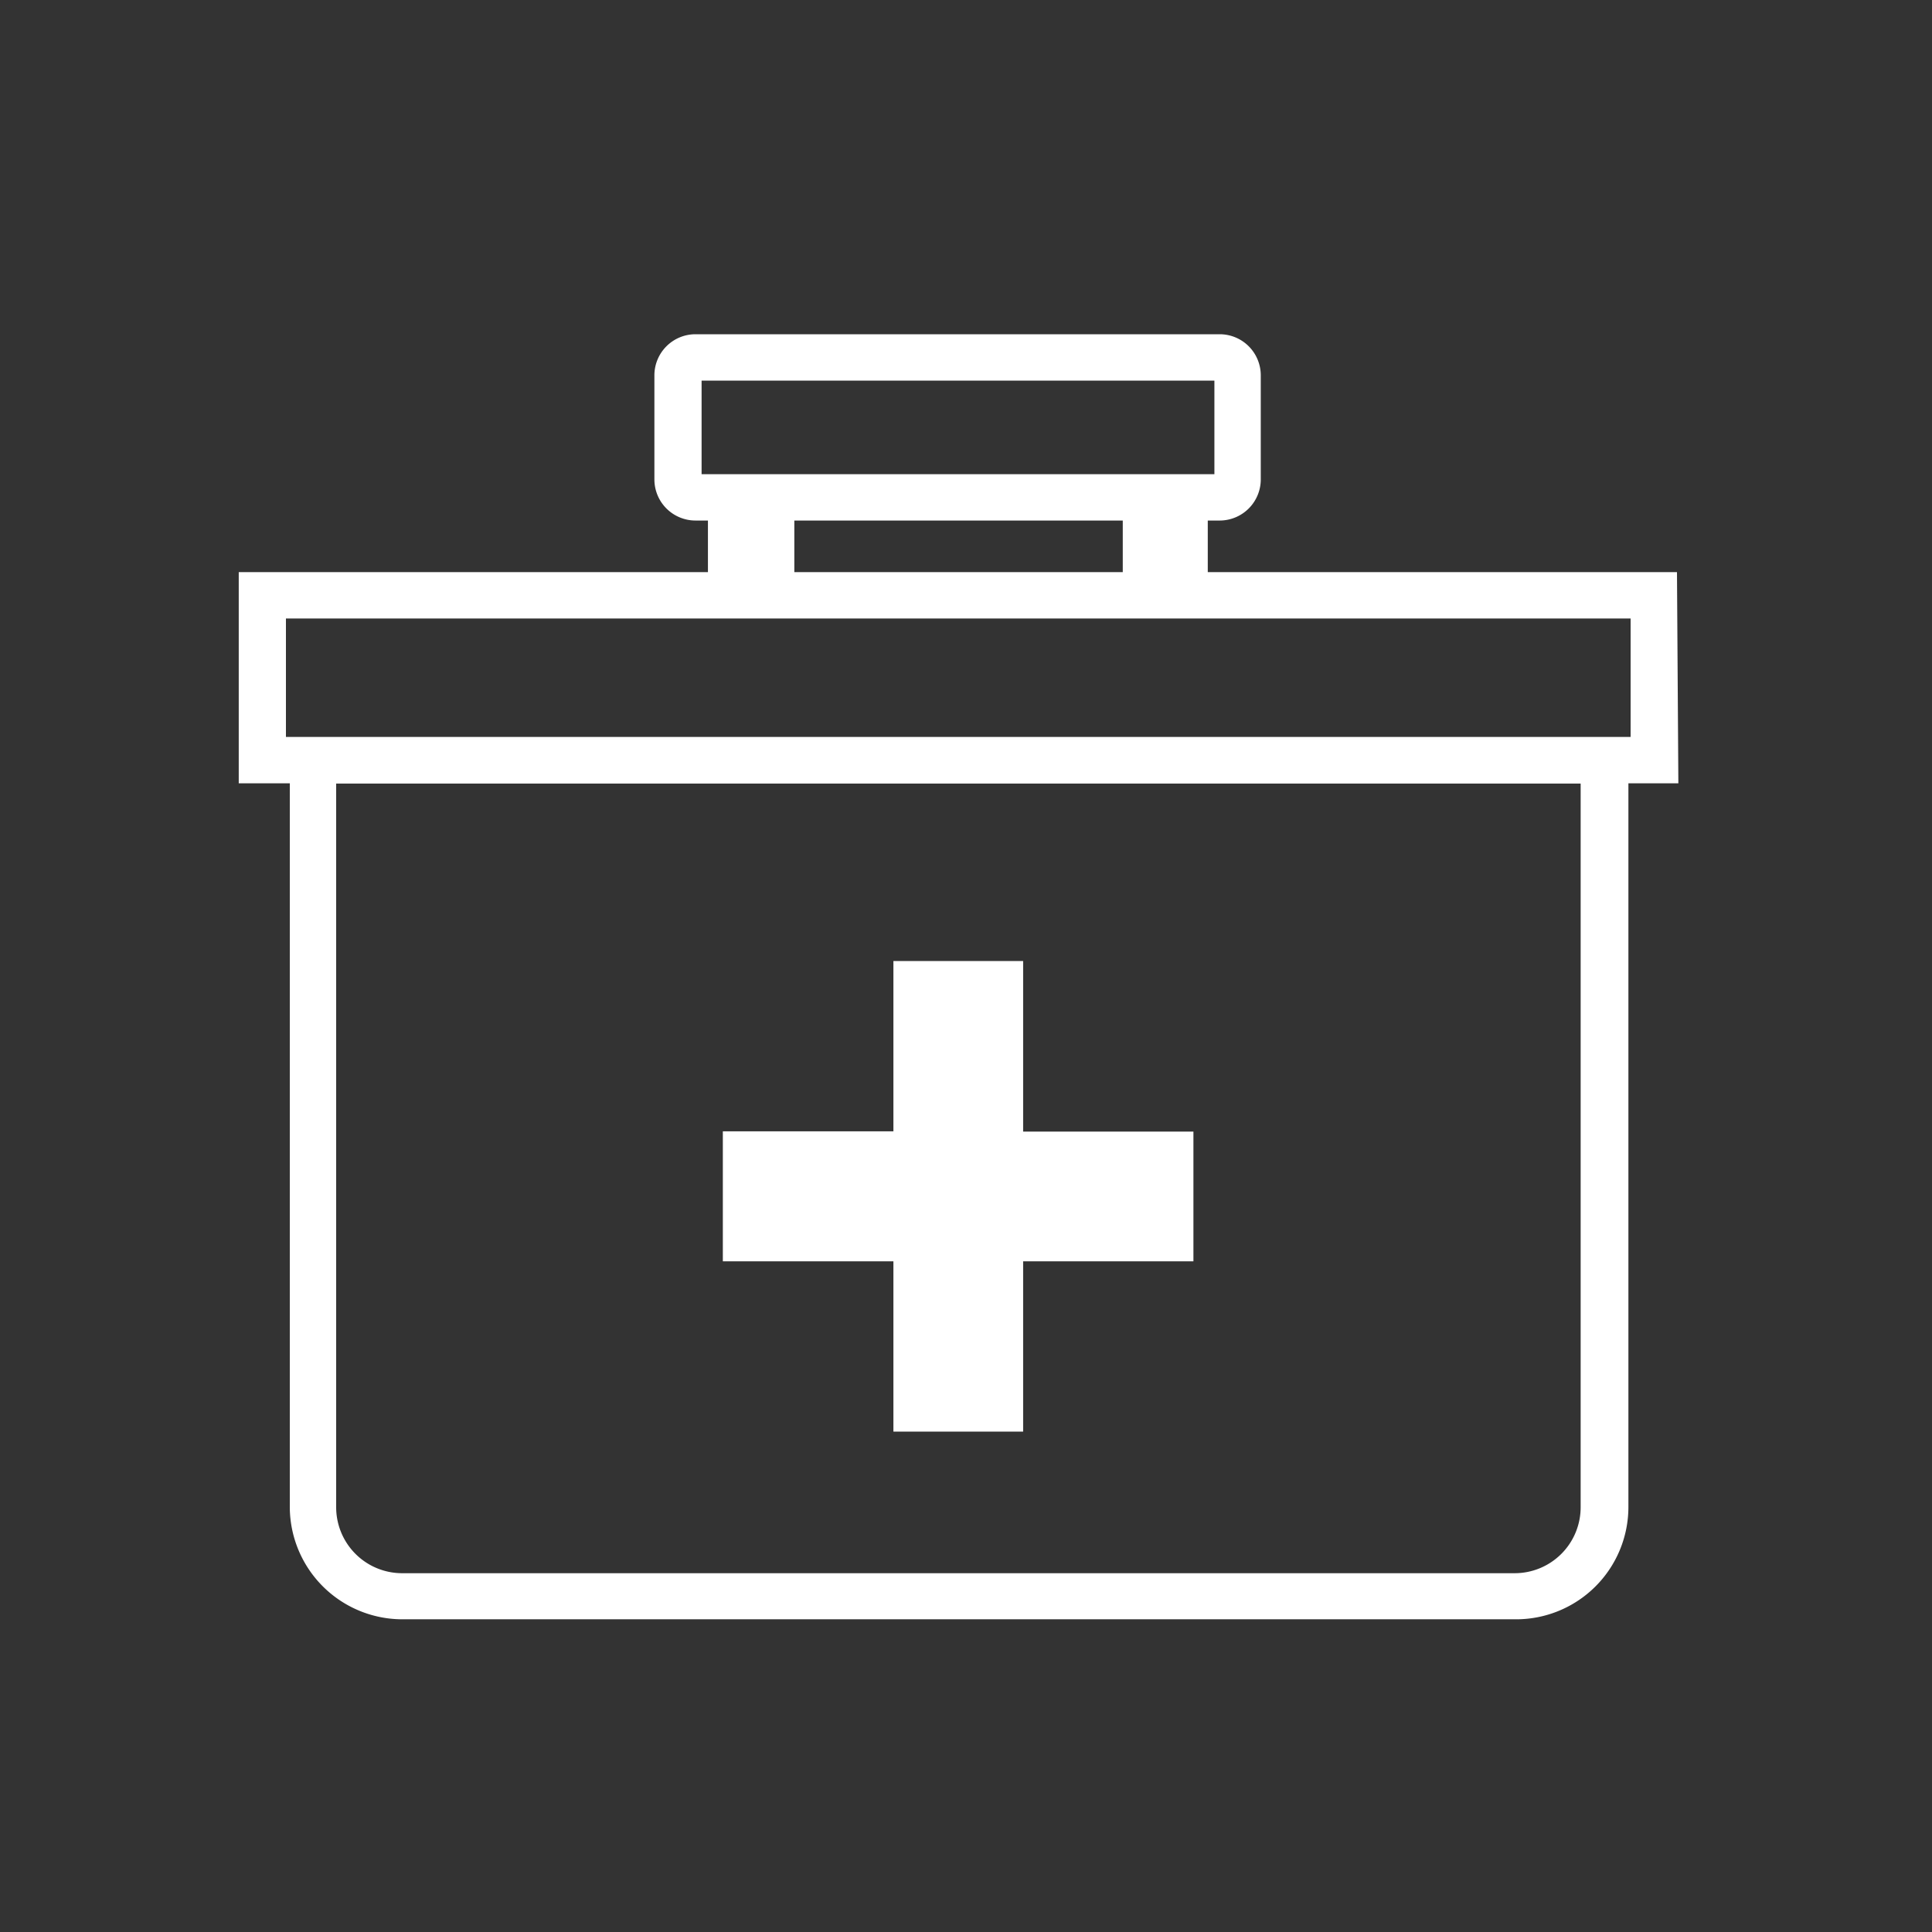 <svg xmlns="http://www.w3.org/2000/svg" xmlns:xlink="http://www.w3.org/1999/xlink" viewBox="0 0 70 70"><rect x="0" y="0" width="70" height="70" fill="#333333" stroke="none"/><defs><clipPath id="clip-path"><rect width="70" height="70" style="fill:none"/></clipPath></defs><g id="レイヤー_2" data-name="レイヤー 2"><g id="レイヤー_2-2" data-name="レイヤー 2"><g style="clip-path:url(#clip-path)"><g id="マスクグループ_9" data-name="マスクグループ 9"><g id="アイコン-07"><g id="透明レイヤー"><rect id="長方形_212" data-name="長方形 212" width="70" height="70" style="fill:none"/></g><path d="M60.76,20.73h-17V18.86h.44a1.49,1.49,0,0,0,1.48-1.49V13.59a1.49,1.49,0,0,0-1.48-1.48h-19a1.49,1.49,0,0,0-1.49,1.48v3.78a1.49,1.49,0,0,0,1.49,1.49h.45v1.87h-17v7.65H10.5V54.6a4.08,4.08,0,0,0,4.06,4.07H54.88A4.07,4.07,0,0,0,59,54.6V28.38h1.81ZM57.27,54.6A2.39,2.39,0,0,1,54.88,57H14.56a2.39,2.39,0,0,1-2.38-2.39V28.39H57.27ZM25.42,17.18V13.79H44v3.39H25.42Zm3.36,1.68h11.9v1.87H28.78Zm30.3,7.84H10.36V22.41H59.08Z" style="fill:#fff"/><polygon points="32.37 51.87 37.07 51.87 37.07 45.7 43.24 45.7 43.24 41 37.07 41 37.07 34.82 32.37 34.82 32.37 40.99 26.19 40.99 26.19 45.7 32.37 45.7 32.37 51.87" style="fill:#fff"/></g></g></g></g></g></svg>
